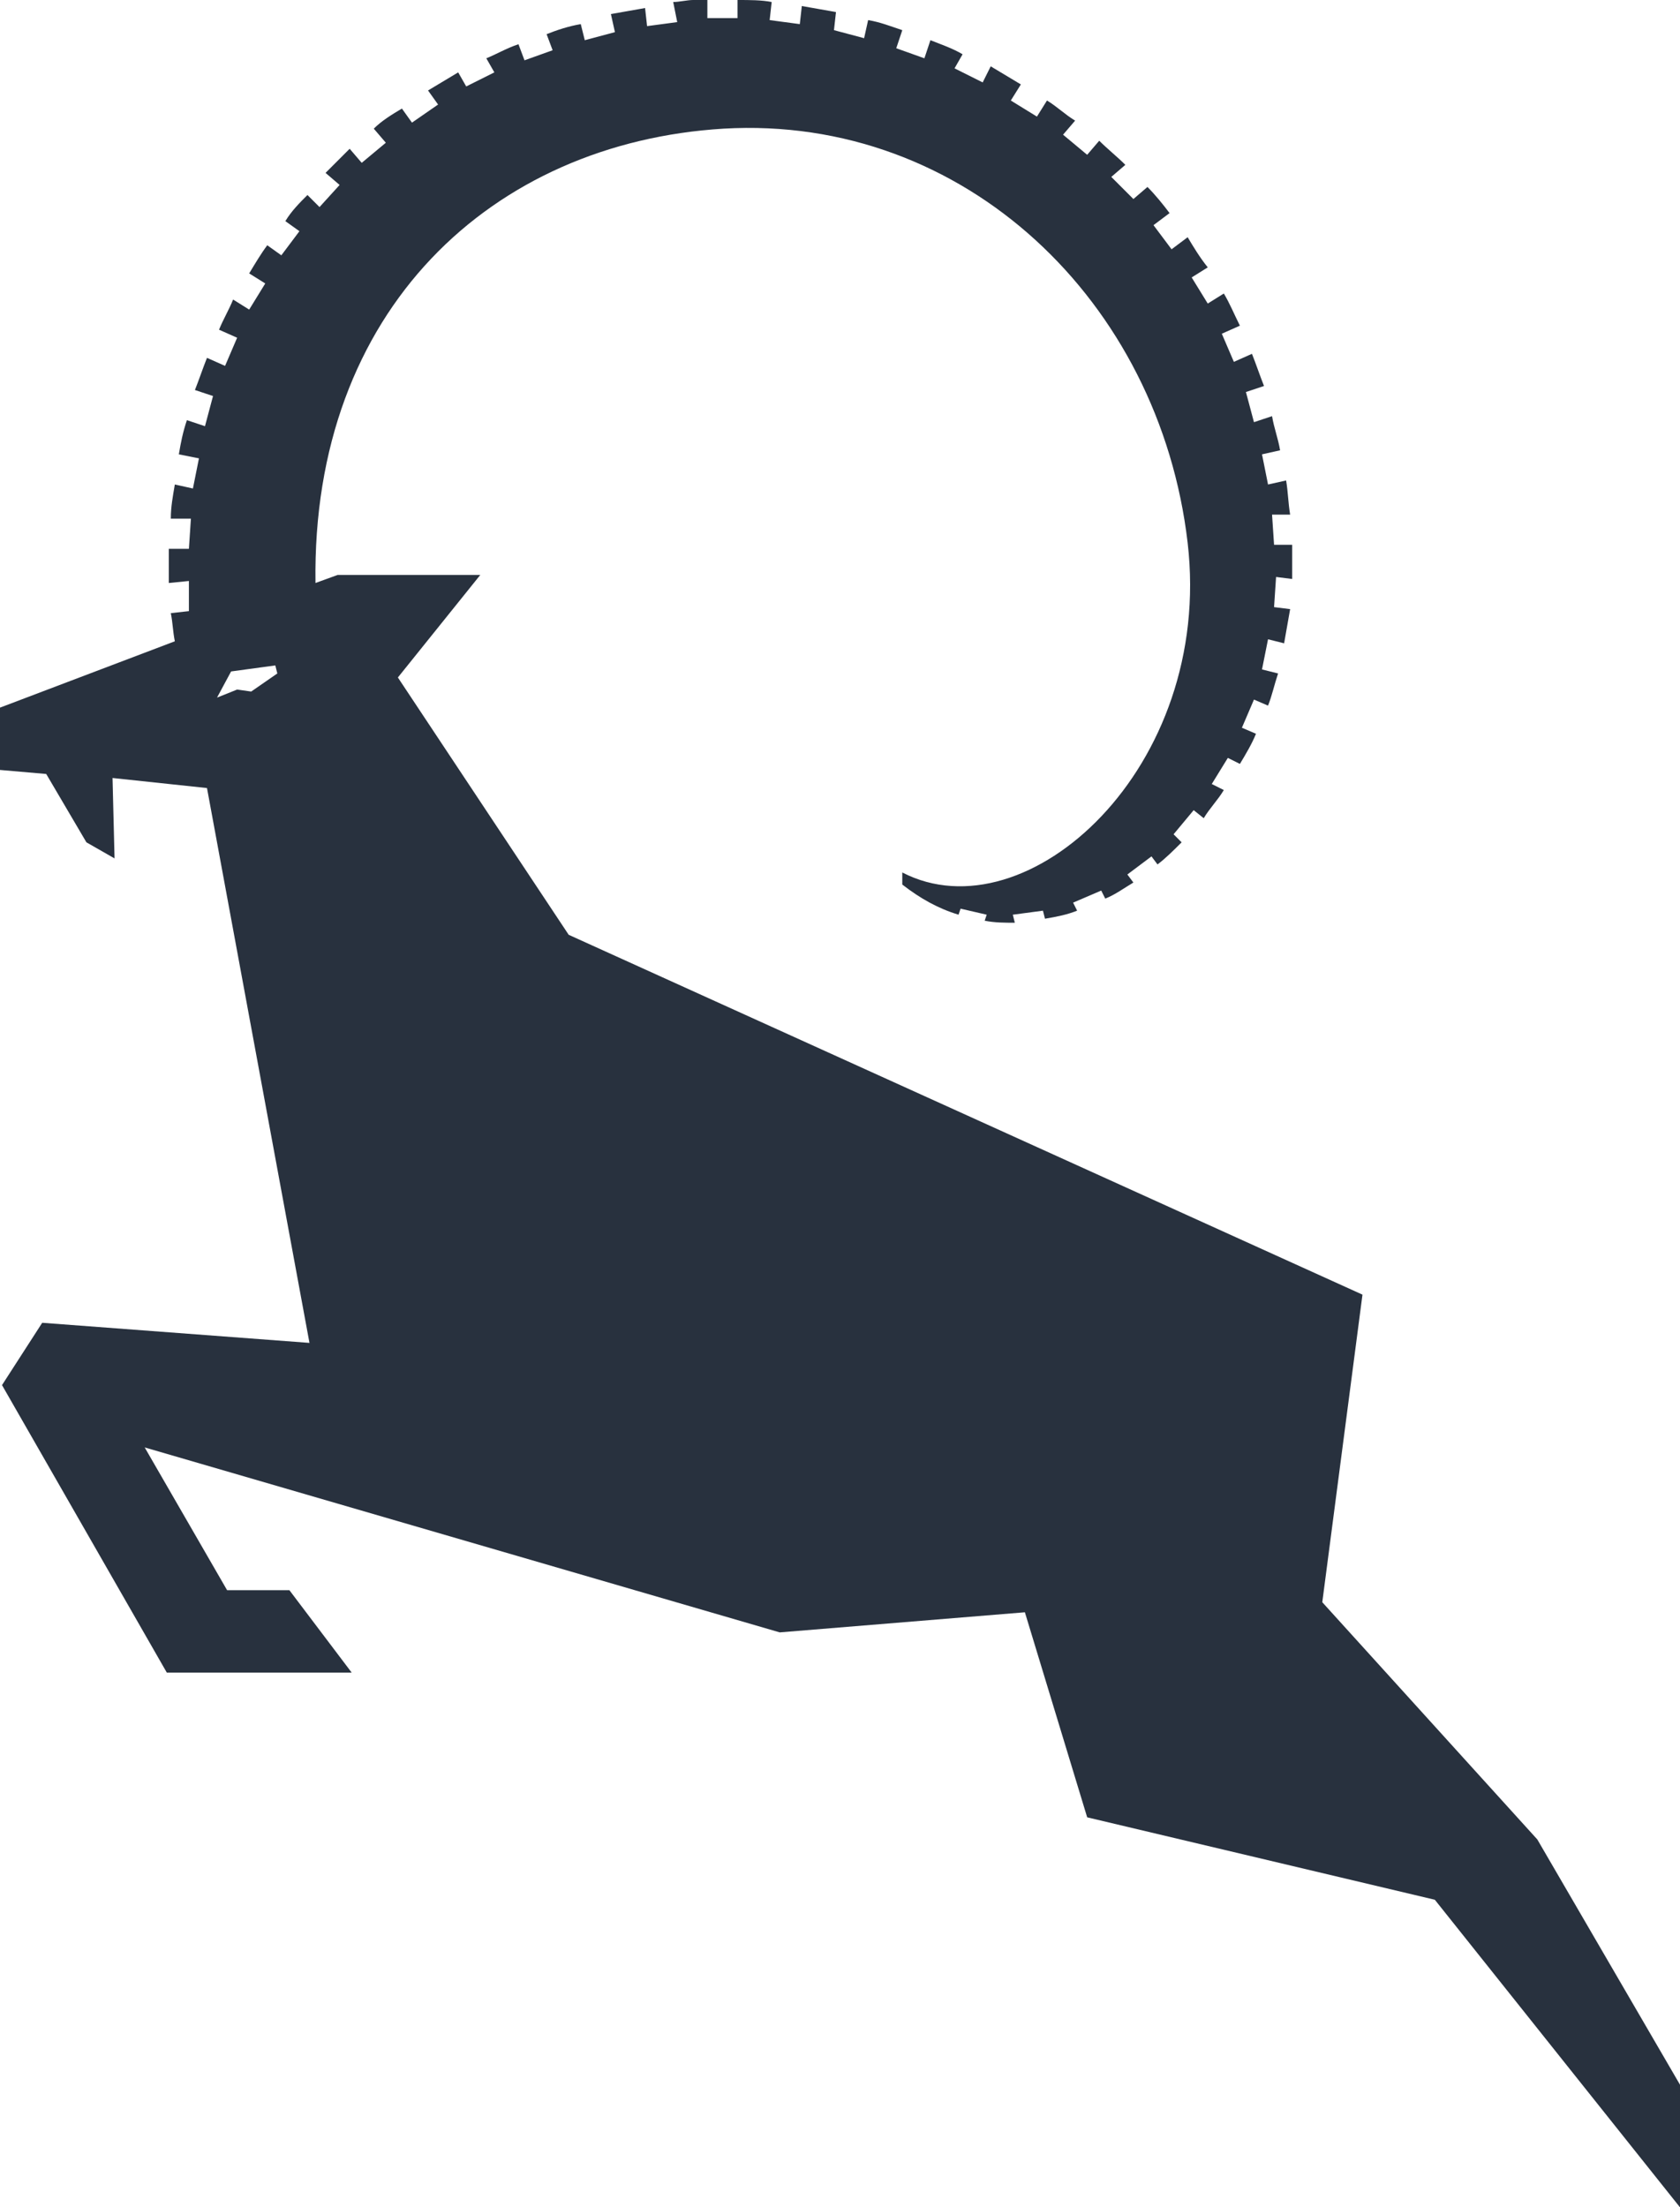 <?xml version="1.0" encoding="UTF-8"?>
<svg id="Laag_1" data-name="Laag 1" xmlns="http://www.w3.org/2000/svg" viewBox="0 0 83.6 109.8">
  <defs>
    <style>
      .cls-1 {
        fill: #28313e;
      }
    </style>
  </defs>
  <path class="cls-1" d="M83.6,103.7v6.1l-12.2-15.3-17.3-4.1-3.1-10.2-12.2,1-31.6-9.2,4.1,7.1h3.1l3.1,4.1H8.3L.1,68.9l2-3.1,13.3,1-5.1-27.6-4.7-.5,.1,4-1.4-.8-2-3.4-2.3-.2v-3.1l8.7-3.3c-.1-.5-.1-.9-.2-1.4l.9-.1v-1.5l-1,.1v-1.7h1l.1-1.5h-1c0-.6,.1-1.1,.2-1.7l.9,.2,.3-1.5-1-.2c.1-.6,.2-1.1,.4-1.7l.9,.3,.4-1.5-.9-.3c.2-.5,.4-1.1,.6-1.6l.9,.4,.6-1.4-.9-.4c.2-.5,.5-1,.7-1.5l.8,.5,.8-1.3-.8-.5c.3-.5,.6-1,.9-1.4l.7,.5,.9-1.2-.7-.5c.3-.5,.7-.9,1.1-1.3l.6,.6,1-1.1-.7-.6c.4-.4,.8-.8,1.2-1.2l.6,.7,1.2-1-.6-.7c.4-.4,.9-.7,1.4-1l.5,.7,1.3-.9-.5-.7c.5-.3,1-.6,1.5-.9l.4,.7,1.4-.7-.4-.7c.5-.2,1-.5,1.6-.7l.3,.8,1.4-.5-.3-.8c.5-.2,1.1-.4,1.7-.5l.2,.8,1.5-.4-.2-.9c.6-.1,1.1-.2,1.7-.3l.1,.9,1.5-.2-.2-1c.3,0,.7-.1,1-.1h.7V.9h1.5V0c.6,0,1.2,0,1.7,.1l-.1,.9,1.5,.2,.1-.9c.6,.1,1.1,.2,1.7,.3l-.1,.9,1.5,.4,.2-.9c.6,.1,1.1,.3,1.7,.5l-.3,.9,1.4,.5,.3-.9c.5,.2,1.1,.4,1.6,.7l-.4,.7,1.4,.7,.4-.8c.5,.3,1,.6,1.5,.9l-.5,.8,1.3,.8,.5-.8c.5,.3,.9,.7,1.4,1l-.6,.7,1.2,1,.6-.7c.4,.4,.9,.8,1.3,1.2l-.7,.6,1.1,1.1,.7-.6c.4,.4,.8,.9,1.1,1.3l-.8,.6,.9,1.2,.8-.6c.3,.5,.6,1,1,1.5l-.8,.5,.8,1.3,.8-.5c.3,.5,.5,1,.8,1.6l-.9,.4,.6,1.4,.9-.4c.2,.5,.4,1.1,.6,1.6l-.9,.3,.4,1.5,.9-.3c.1,.6,.3,1.1,.4,1.7l-.9,.2,.3,1.5,.9-.2c.1,.6,.1,1.1,.2,1.7h-.9l.1,1.5h.9v1.7l-.8-.1-.1,1.5,.8,.1c-.1,.6-.2,1.1-.3,1.7l-.8-.2-.3,1.5,.8,.2c-.2,.6-.3,1.1-.5,1.6l-.7-.3-.6,1.4,.7,.3c-.2,.5-.5,1-.8,1.5l-.6-.3-.8,1.3,.6,.3c-.3,.5-.7,.9-1,1.4l-.5-.4-1,1.2,.4,.4c-.4,.4-.8,.8-1.2,1.1l-.3-.4-1.2,.9,.3,.4c-.5,.3-.9,.6-1.4,.8l-.2-.4-1.4,.6,.2,.4c-.5,.2-1,.3-1.6,.4l-.1-.4-1.5,.2,.1,.4c-.5,0-1,0-1.5-.1l.1-.3-1.3-.3-.1,.3c-1-.3-1.9-.8-2.8-1.5v-.6c6.2,3.2,15.5-5.2,14.2-16.4-1.4-12-11.1-21.3-23.1-20.6-11.5,.7-20.5,9-20.3,22.6l1.1-.4h7.1l-4.1,5.1,8.5,12.8,39.5,17.9-2,15.3,10.7,11.8,7.1,12.2ZM11.8,34.3l.7,.1,1.3-.9-.1-.4-2.2,.3-.7,1.3,1-.4Z"/>
</svg>